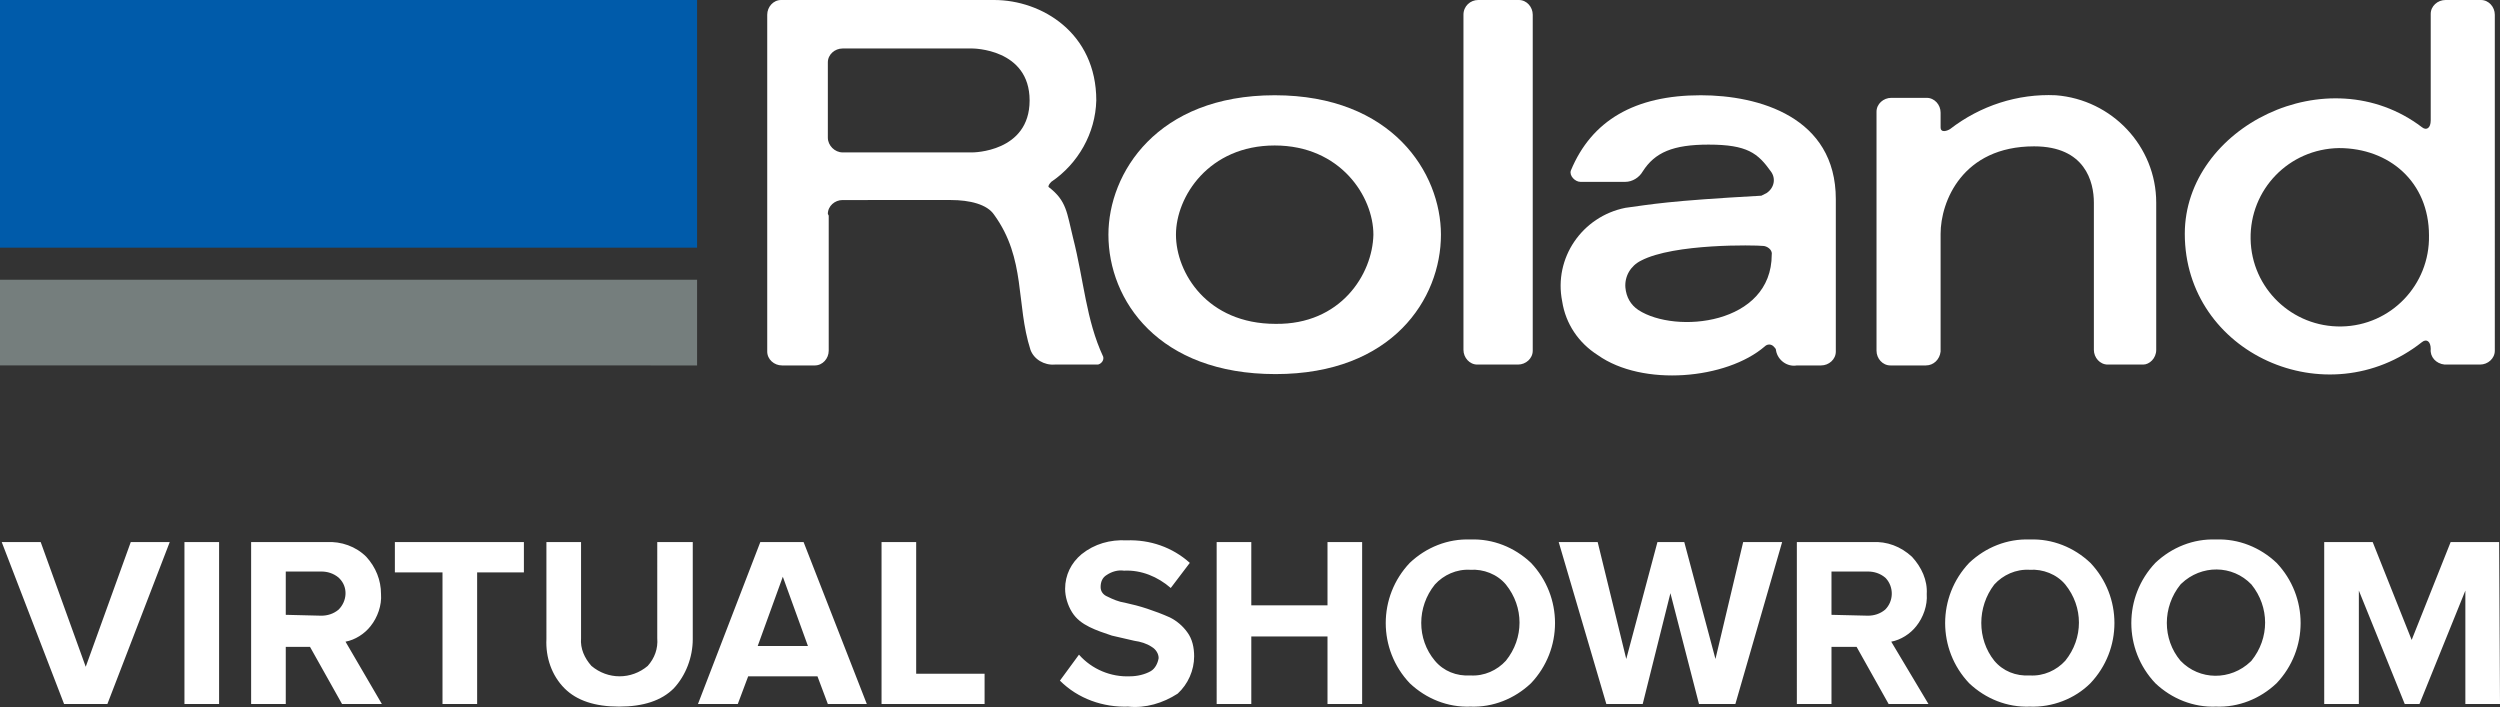 <svg xmlns="http://www.w3.org/2000/svg" xml:space="preserve" id="Layer_1" x="0" y="0" style="enable-background:new 0 0 288.7 81.7" version="1.1" viewBox="0 0 288.7 81.7"><rect x="0" y="0" width="288.7" height="81.7" fill="#333333" stroke="none"/><style type="text/css">.st0{fill:#fff}.st1{fill:#757e7d}.st2{fill:#005baa}</style><path id="Path_48" d="M169 1.7v38.7c0 .9.7 1.7 1.6 1.7h4.7c.9 0 1.7-.7 1.7-1.6V1.7c0-.9-.7-1.7-1.6-1.7h-4.7c-.9 0-1.7.7-1.7 1.7z" class="st0"/><path id="Path_49" d="M189.5 30.1c3.8-2 13.2-1.8 14.1-1.7.4 0 1.1.4 1 1 0 8.1-11.1 9.2-15.4 6.4-.9-.6-1.4-1.5-1.5-2.6-.1-1.3.6-2.5 1.8-3.1zm-5 10.9c5.2 3.7 14.9 2.8 19.3-1 .3-.3.8-.3 1.1.1.1.1.2.2.2.4.2 1.1 1.3 1.9 2.4 1.7h2.8c.9 0 1.7-.7 1.7-1.6V23c0-9.5-8.9-12-15.6-12-7.6 0-12.6 2.9-15 8.7-.2.6.5 1.3 1.1 1.3h5.2c.8 0 1.6-.5 2-1.2 1.4-2.2 3.5-3.1 7.6-3.1 4.5 0 5.7 1 7.2 3.1.6.8.4 1.9-.5 2.5l-.6.3c-10.9.6-12.7 1-15.7 1.4-5 1-8.3 5.8-7.3 10.8.4 2.6 1.9 4.8 4.1 6.2z" class="st0"/><path id="Path_50" d="M249 40.4v-17c0-6.5-5.1-11.9-11.6-12.4-4.4-.2-8.7 1.2-12.2 3.9-.3.2-1.1.5-1.1-.2V13c0-.9-.7-1.7-1.6-1.7h-4.1c-.9 0-1.7.7-1.7 1.6v27.6c0 .9.7 1.7 1.6 1.7h4.1c.9 0 1.6-.7 1.7-1.6V27c0-3.7 2.5-10.1 10.8-10.1 5.9 0 6.9 4.1 6.9 6.5v17c0 .9.7 1.7 1.6 1.7h4.1c.7 0 1.5-.7 1.5-1.7z" class="st0"/><path id="Path_51" d="M128 27.1c0-7.1 5.6-16.1 19.2-16.1s19.2 9 19.2 16.1c0 7.4-5.6 16.1-19.1 16.1S128 34.7 128 27.1zm30.6 0c0-4.4-3.8-10.3-11.4-10.3s-11.4 5.9-11.4 10.3 3.6 10.3 11.5 10.3c7.5.1 11.2-5.7 11.3-10.3z" class="st0"/><path id="Path_52" d="M270.1 17.1c5.8 0 10.4 3.9 10.4 10.1.1 5.7-4.4 10.4-10.1 10.5-5.7.1-10.4-4.4-10.5-10.1-.1-5.7 4.4-10.4 10.2-10.5-.1 0-.1 0 0 0zm9.6 22.4c.5-.4 1-.1 1 .8-.1.9.6 1.7 1.6 1.8h4.1c.9 0 1.7-.7 1.7-1.6V1.7c0-.9-.7-1.7-1.6-1.7h-4.1c-.9 0-1.7.7-1.7 1.6v12.3c0 .9-.5 1.2-1 .8-10.9-8.3-27.4 0-27.4 12.3 0 13.8 16.4 21.2 27.4 12.5z" class="st0"/><path id="Path_53" d="M95.7 24.9v15.6c0 .9-.7 1.7-1.6 1.7h-3.8c-.9 0-1.7-.7-1.7-1.6V1.7c0-.9.7-1.7 1.6-1.7h24.6c5.5 0 11.8 3.8 11.8 11.6-.1 3.8-2.1 7.3-5.2 9.4-.2.2-.4.5-.3.6 2.1 1.6 2.1 3 2.8 5.8 1.3 5.1 1.5 9.5 3.5 13.8.1.4-.2.8-.6.9h-5c-1.2.1-2.4-.6-2.8-1.7-1.7-5.3-.5-10.5-4.2-15.6-.8-1.2-2.8-1.7-5-1.7H97.3c-.9 0-1.7.7-1.7 1.6l.1.2zm16.6-7.3s6.6 0 6.6-6-6.6-6-6.6-6h-15c-.9 0-1.7.7-1.7 1.6v8.7c0 .9.8 1.7 1.7 1.7h15z" class="st0"/><path id="Rectangle_182" d="M0 32.3h80.5v9.9H0z" class="st1"/><path id="Rectangle_183" d="M0 0h80.5v28.6H0z" class="st2"/><g><path d="M12.4 81.3h-5L.2 62.6h4.5L9.9 77l5.2-14.4h4.5l-7.2 18.7zM25.3 81.3h-4V62.6h4v18.7zM44.1 81.3h-4.6l-3.7-6.6H33v6.6h-4V62.6h8.7c1.7-.1 3.4.5 4.6 1.7 1.1 1.2 1.7 2.7 1.7 4.3.1 1.3-.4 2.7-1.2 3.7-.7.9-1.8 1.6-2.9 1.8l4.2 7.2zm-7-10.2c.7 0 1.4-.2 2-.7 1-1 1.1-2.6.1-3.6l-.1-.1c-.6-.5-1.3-.7-2-.7H33v5l4.1.1zM55.1 81.3h-4V66.1h-5.5v-3.5h14.9v3.5h-5.4v15.2zM77.8 79.5c-1.4 1.4-3.5 2.1-6.3 2.1s-4.9-.7-6.3-2.1c-1.5-1.5-2.2-3.6-2.1-5.7V62.6h4v11.1c-.1 1.2.4 2.3 1.2 3.2 1.9 1.6 4.6 1.6 6.5 0 .8-.9 1.2-2 1.1-3.2V62.6H80v11.2c0 2.1-.8 4.2-2.2 5.7zM100.1 81.3h-4.5l-1.2-3.2h-8l-1.2 3.2h-4.6l7.2-18.7h5l7.3 18.7zm-6.8-6.7-2.9-8-2.9 8h5.8zM113.7 81.3h-11.9V62.6h4v15.2h7.9v3.5zM130.3 81.6c-2.9.1-5.8-.9-7.9-3l2.2-3c1.5 1.7 3.7 2.6 5.9 2.5.8 0 1.7-.2 2.4-.6.5-.3.8-.9.9-1.5 0-.5-.3-1-.8-1.3-.6-.4-1.3-.6-2-.7-.9-.2-1.7-.4-2.6-.6-.9-.3-1.8-.6-2.6-1s-1.5-.9-2-1.7c-.5-.8-.8-1.8-.8-2.7 0-1.6.7-3 1.9-4 1.5-1.2 3.3-1.7 5.2-1.6 2.7-.1 5.3.8 7.3 2.6l-2.2 2.9c-1.5-1.3-3.4-2.1-5.4-2-.7-.1-1.4.1-2 .5-.5.3-.7.8-.7 1.4 0 .5.3.9.8 1.1.6.3 1.3.6 2 .7.9.2 1.7.4 2.6.7.9.3 1.7.6 2.6 1 .8.4 1.5 1 2 1.7.6.8.8 1.8.8 2.8 0 1.6-.7 3.2-1.9 4.3-1.7 1.1-3.7 1.7-5.7 1.5zM157.3 81.3h-4v-7.8h-8.8v7.8h-4V62.6h4v7.3h8.8v-7.3h4v18.7zM169.8 81.6c-2.6.1-5.1-.9-7-2.7-3.7-3.9-3.7-10 0-13.9 1.9-1.8 4.4-2.8 7-2.7 2.6-.1 5.1.9 7 2.7 3.7 3.9 3.7 10 0 13.9-1.9 1.8-4.4 2.8-7 2.7zm-4.1-5.3c1 1.2 2.5 1.8 4.1 1.7 1.6.1 3.1-.6 4.1-1.7 2.1-2.6 2.1-6.2 0-8.8-1-1.2-2.6-1.8-4.1-1.7-1.6-.1-3.1.6-4.1 1.7-2.1 2.6-2.1 6.3 0 8.8zM200.4 81.3h-4.2l-3.3-12.8-3.2 12.8h-4.2L180 62.6h4.5l3.3 13.5 3.6-13.5h3.1l3.6 13.5 3.2-13.5h4.5l-5.4 18.7zM222.7 81.3h-4.6l-3.7-6.6h-2.9v6.6h-4V62.6h8.7c1.7-.1 3.3.5 4.6 1.7 1.1 1.2 1.8 2.7 1.7 4.3.1 1.3-.4 2.7-1.2 3.7-.7.9-1.8 1.6-2.9 1.8l4.3 7.2zm-7-10.2c.7 0 1.4-.2 2-.7 1-1 1-2.6.1-3.6l-.1-.1c-.6-.5-1.3-.7-2-.7h-4.2v5l4.2.1zM234.4 81.6c-2.6.1-5.1-.9-7-2.7-3.7-3.9-3.7-10 0-13.9 1.9-1.8 4.4-2.8 7-2.7 2.6-.1 5.1.9 7 2.7 3.7 3.9 3.7 10 0 13.9-1.8 1.8-4.4 2.8-7 2.7zm-4.1-5.3c1 1.2 2.5 1.8 4.1 1.7 1.6.1 3.1-.6 4.1-1.7 2.1-2.6 2.1-6.2 0-8.8-1-1.2-2.6-1.8-4.1-1.7-1.6-.1-3.1.6-4.1 1.7-2 2.6-2 6.3 0 8.8zM255.9 81.6c-2.6.1-5.1-.9-7-2.7-3.7-3.9-3.7-10 0-13.9 1.9-1.8 4.4-2.8 7-2.7 2.6-.1 5.1.9 7 2.7 3.7 3.9 3.7 10 0 13.9-1.9 1.8-4.4 2.8-7 2.7zm-4.1-5.3c2.2 2.3 5.8 2.3 8.1.1l.1-.1c2.1-2.6 2.1-6.2 0-8.8-2.2-2.3-5.8-2.3-8.1-.1l-.1.1c-2.1 2.6-2.1 6.3 0 8.8zM288.7 81.3h-4V68.2l-5.3 13.1h-1.7l-5.3-13.1v13.1h-4V62.6h5.6l4.5 11.3 4.5-11.3h5.6l.1 18.7z" class="st0"/></g></svg>